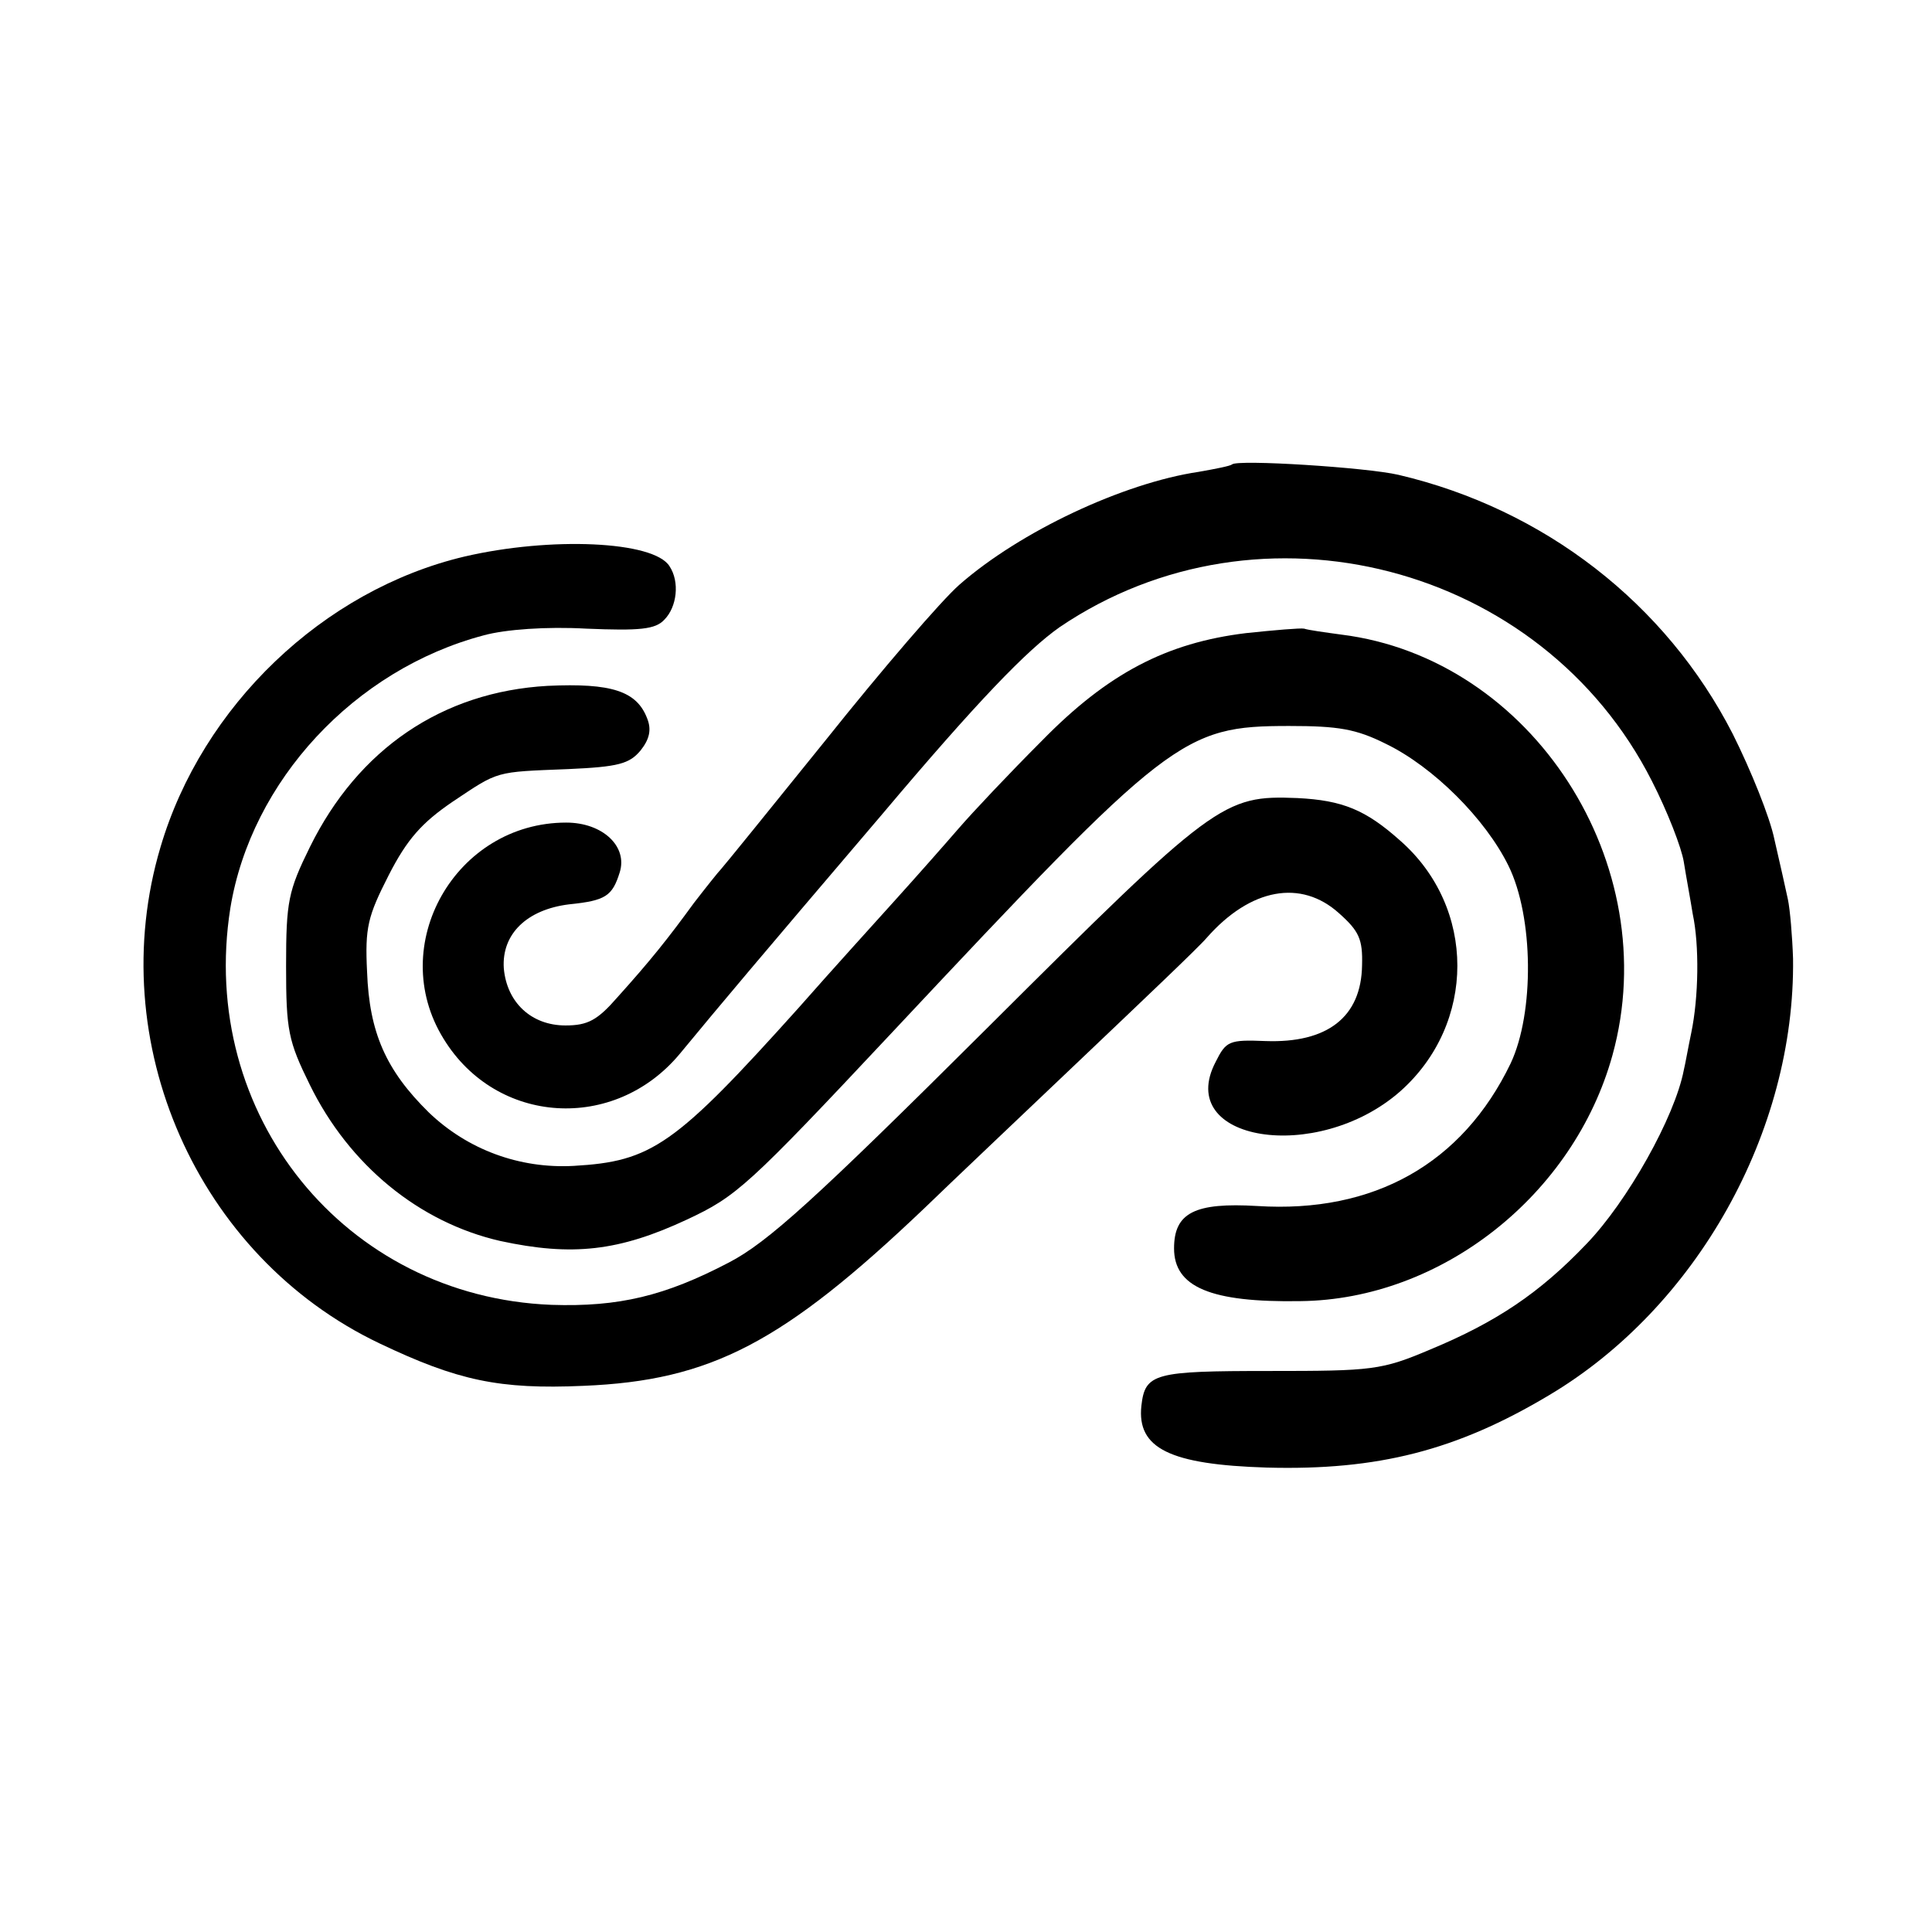 <?xml version="1.0" standalone="no"?>
<!DOCTYPE svg PUBLIC "-//W3C//DTD SVG 20010904//EN"
 "http://www.w3.org/TR/2001/REC-SVG-20010904/DTD/svg10.dtd">
<svg version="1.0" xmlns="http://www.w3.org/2000/svg"
 width="260pt" height="260pt" viewBox="0 0 260 260"
 preserveAspectRatio="xMidYMid meet">
<g transform="translate(0,260) scale(0.1,-0.1)"
fill="#000000" stroke="none">
<path d="M1658 1975 c-2 -2 -22 -6 -45 -10 -101 -15 -240 -80 -322 -152 -24
-21 -104 -114 -179 -208 -75 -93 -139 -172 -142 -175 -3 -3 -19 -23 -36 -45
-35 -48 -58 -77 -103 -127 -27 -31 -40 -38 -70 -38 -46 0 -79 31 -83 77 -3 46
31 79 88 86 49 5 58 11 68 43 11 35 -23 67 -72 67 -149 0 -243 -165 -165 -291
71 -116 230 -126 318 -20 57 69 99 119 272 322 129 153 195 221 239 252 270
183 649 85 797 -207 21 -41 40 -90 43 -109 3 -19 9 -51 12 -70 9 -42 8 -112
-2 -160 -4 -19 -8 -42 -10 -50 -12 -63 -76 -177 -131 -234 -63 -66 -121 -105
-210 -142 -66 -28 -78 -29 -217 -29 -155 0 -167 -3 -172 -47 -6 -57 38 -79
169 -83 149 -4 255 23 379 97 199 118 332 355 329 588 -1 30 -4 66 -7 80 -3
14 -11 50 -18 80 -6 30 -32 94 -56 142 -90 176 -254 303 -450 349 -43 10 -217
21 -224 14z"/>
<path d="M625 1851 c-190 -45 -353 -201 -409 -391 -78 -262 49 -551 295 -668
105 -50 161 -62 274 -57 172 7 269 58 460 240 33 32 127 121 209 199 82 78
159 151 170 164 59 67 127 79 178 33 27 -24 32 -35 31 -70 -1 -70 -47 -105
-130 -102 -49 2 -53 0 -67 -28 -56 -107 136 -138 248 -40 103 91 103 248 0
338 -46 41 -77 54 -138 57 -100 4 -111 -4 -418 -310 -231 -230 -295 -288 -347
-315 -86 -45 -148 -60 -239 -57 -278 11 -476 256 -432 534 28 171 167 321 341
367 29 8 85 12 138 9 72 -3 93 -1 105 12 17 17 21 51 7 72 -21 34 -160 40
-276 13z"/>
<path d="M1677 1748 c-107 -13 -186 -54 -275 -145 -43 -43 -93 -96 -112 -118
-19 -22 -57 -65 -85 -96 -27 -30 -86 -95 -130 -145 -167 -186 -198 -207 -303
-213 -73 -4 -143 22 -195 72 -58 57 -80 108 -83 189 -3 60 1 75 29 130 25 49
45 71 86 99 63 42 56 40 156 44 67 3 82 7 97 25 12 15 15 28 9 43 -14 37 -48
48 -134 44 -142 -8 -255 -85 -320 -217 -29 -59 -32 -73 -32 -160 0 -87 3 -101
32 -160 53 -108 147 -185 256 -210 97 -21 160 -14 252 29 66 31 81 44 275 251
374 399 391 413 535 413 66 0 90 -4 130 -24 64 -31 134 -101 165 -164 34 -69
35 -198 3 -266 -65 -135 -184 -202 -341 -192 -84 5 -112 -9 -112 -57 0 -52 49
-73 170 -71 190 2 368 143 420 331 71 257 -108 534 -365 566 -22 3 -44 6 -50
8 -5 1 -40 -2 -78 -6z"/>
</g>
</svg>
